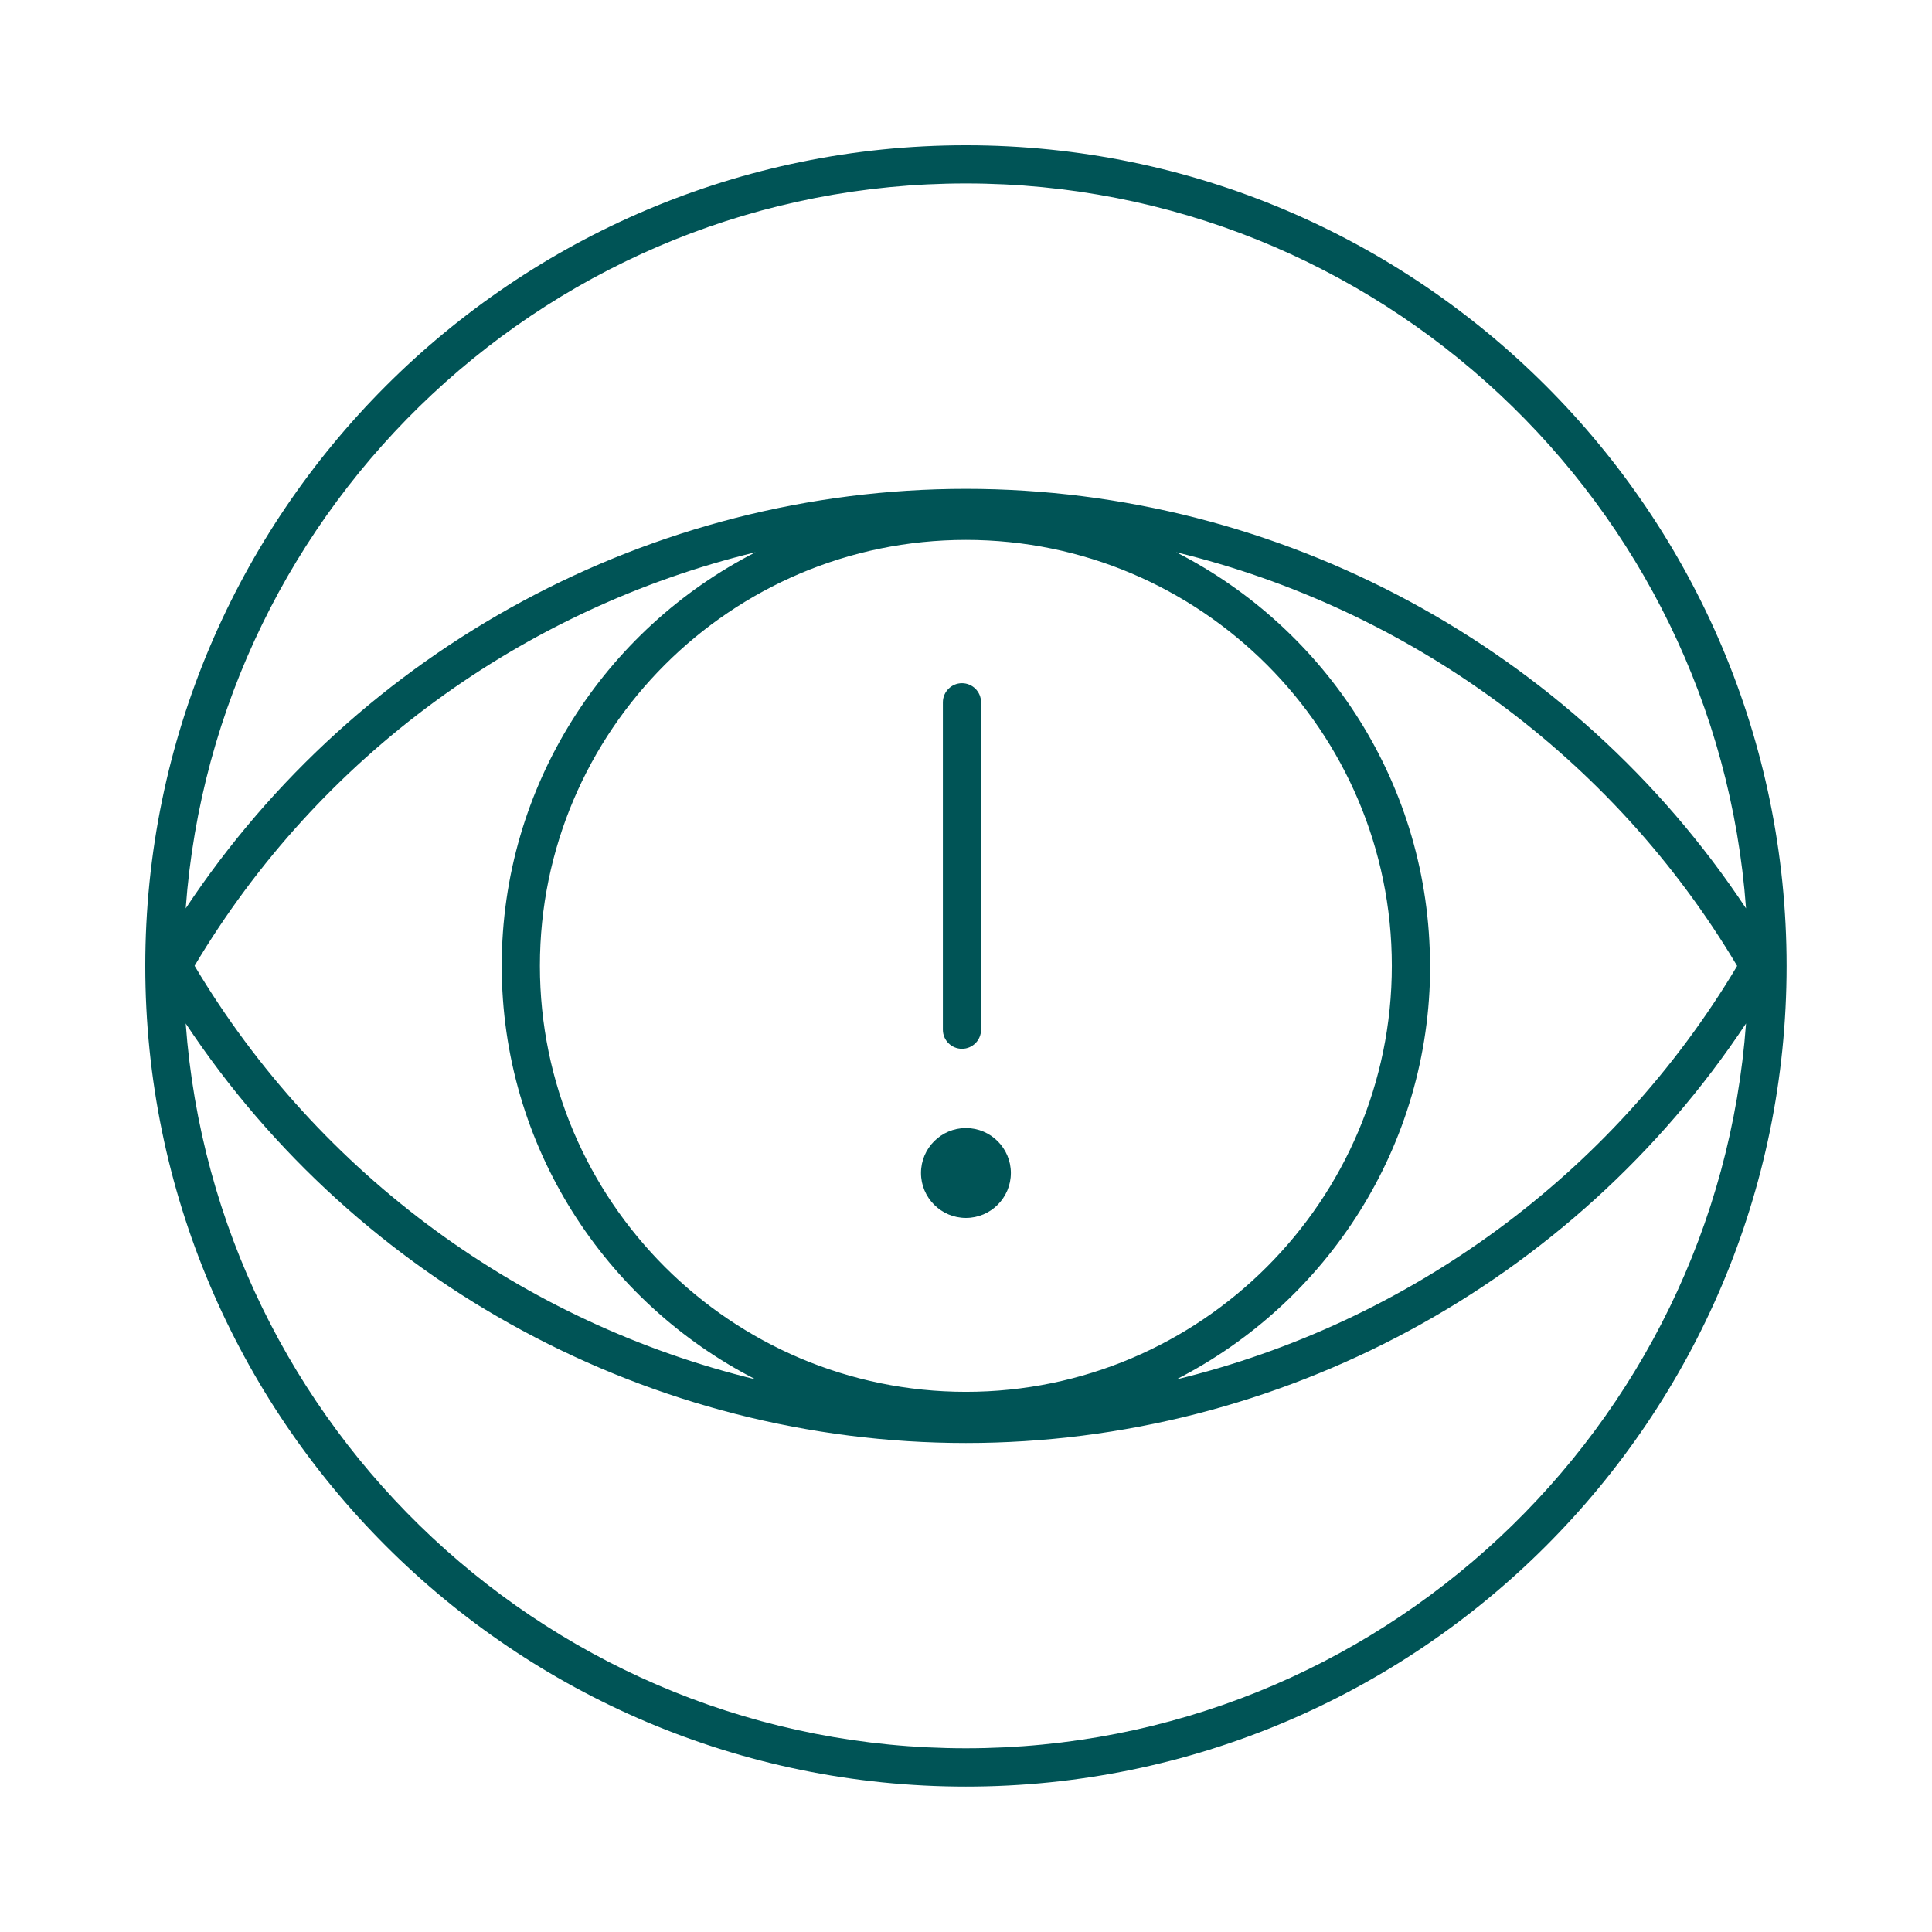 <?xml version="1.0" encoding="UTF-8"?> <svg xmlns="http://www.w3.org/2000/svg" id="Layer_1" viewBox="0 0 145.75 145.75"><defs><style>.cls-1{fill:#005456;}</style></defs><path class="cls-1" d="M72.87,10.96c-34.14,0-61.91,27.77-61.91,61.91s27.77,61.91,61.91,61.91,61.91-27.77,61.91-61.91S107.01,10.96,72.87,10.96Zm0,2.88c31.09,0,56.62,24.16,58.85,54.69-13-19.62-35.17-31.65-58.85-31.65s-45.86,12.03-58.86,31.65c2.23-30.53,27.76-54.69,58.85-54.69Zm0,91.16c-17.72,0-32.14-14.42-32.14-32.14s14.42-32.13,32.14-32.13,32.13,14.42,32.13,32.13-14.42,32.14-32.13,32.14Zm-35.02-32.14c0,13.6,7.8,25.4,19.15,31.2-17.5-4.25-32.91-15.4-42.32-31.2,9.4-15.8,24.81-26.95,42.32-31.2-11.35,5.8-19.15,17.6-19.15,31.2Zm70.03,0c0-13.6-7.8-25.41-19.15-31.2,17.51,4.25,32.92,15.4,42.32,31.21-9.41,15.8-24.82,26.95-42.32,31.2,11.36-5.8,19.16-17.6,19.16-31.2Zm-35.02,59.03c-31.09,0-56.62-24.16-58.85-54.68,13,19.62,35.18,31.65,58.86,31.65s45.84-12.03,58.85-31.65c-2.23,30.53-27.77,54.68-58.85,54.68Z"></path><path class="cls-1" d="M72.87,85.1c-1.87,0-3.39,1.52-3.39,3.39s1.52,3.39,3.39,3.39,3.39-1.52,3.39-3.39-1.52-3.39-3.39-3.39Z"></path><path class="cls-1" d="M72.57,79.12c.8,0,1.44-.65,1.44-1.44v-24.7c0-.8-.65-1.44-1.44-1.44s-1.44,.65-1.44,1.44v24.7c0,.8,.65,1.44,1.44,1.44Z"></path></svg> 